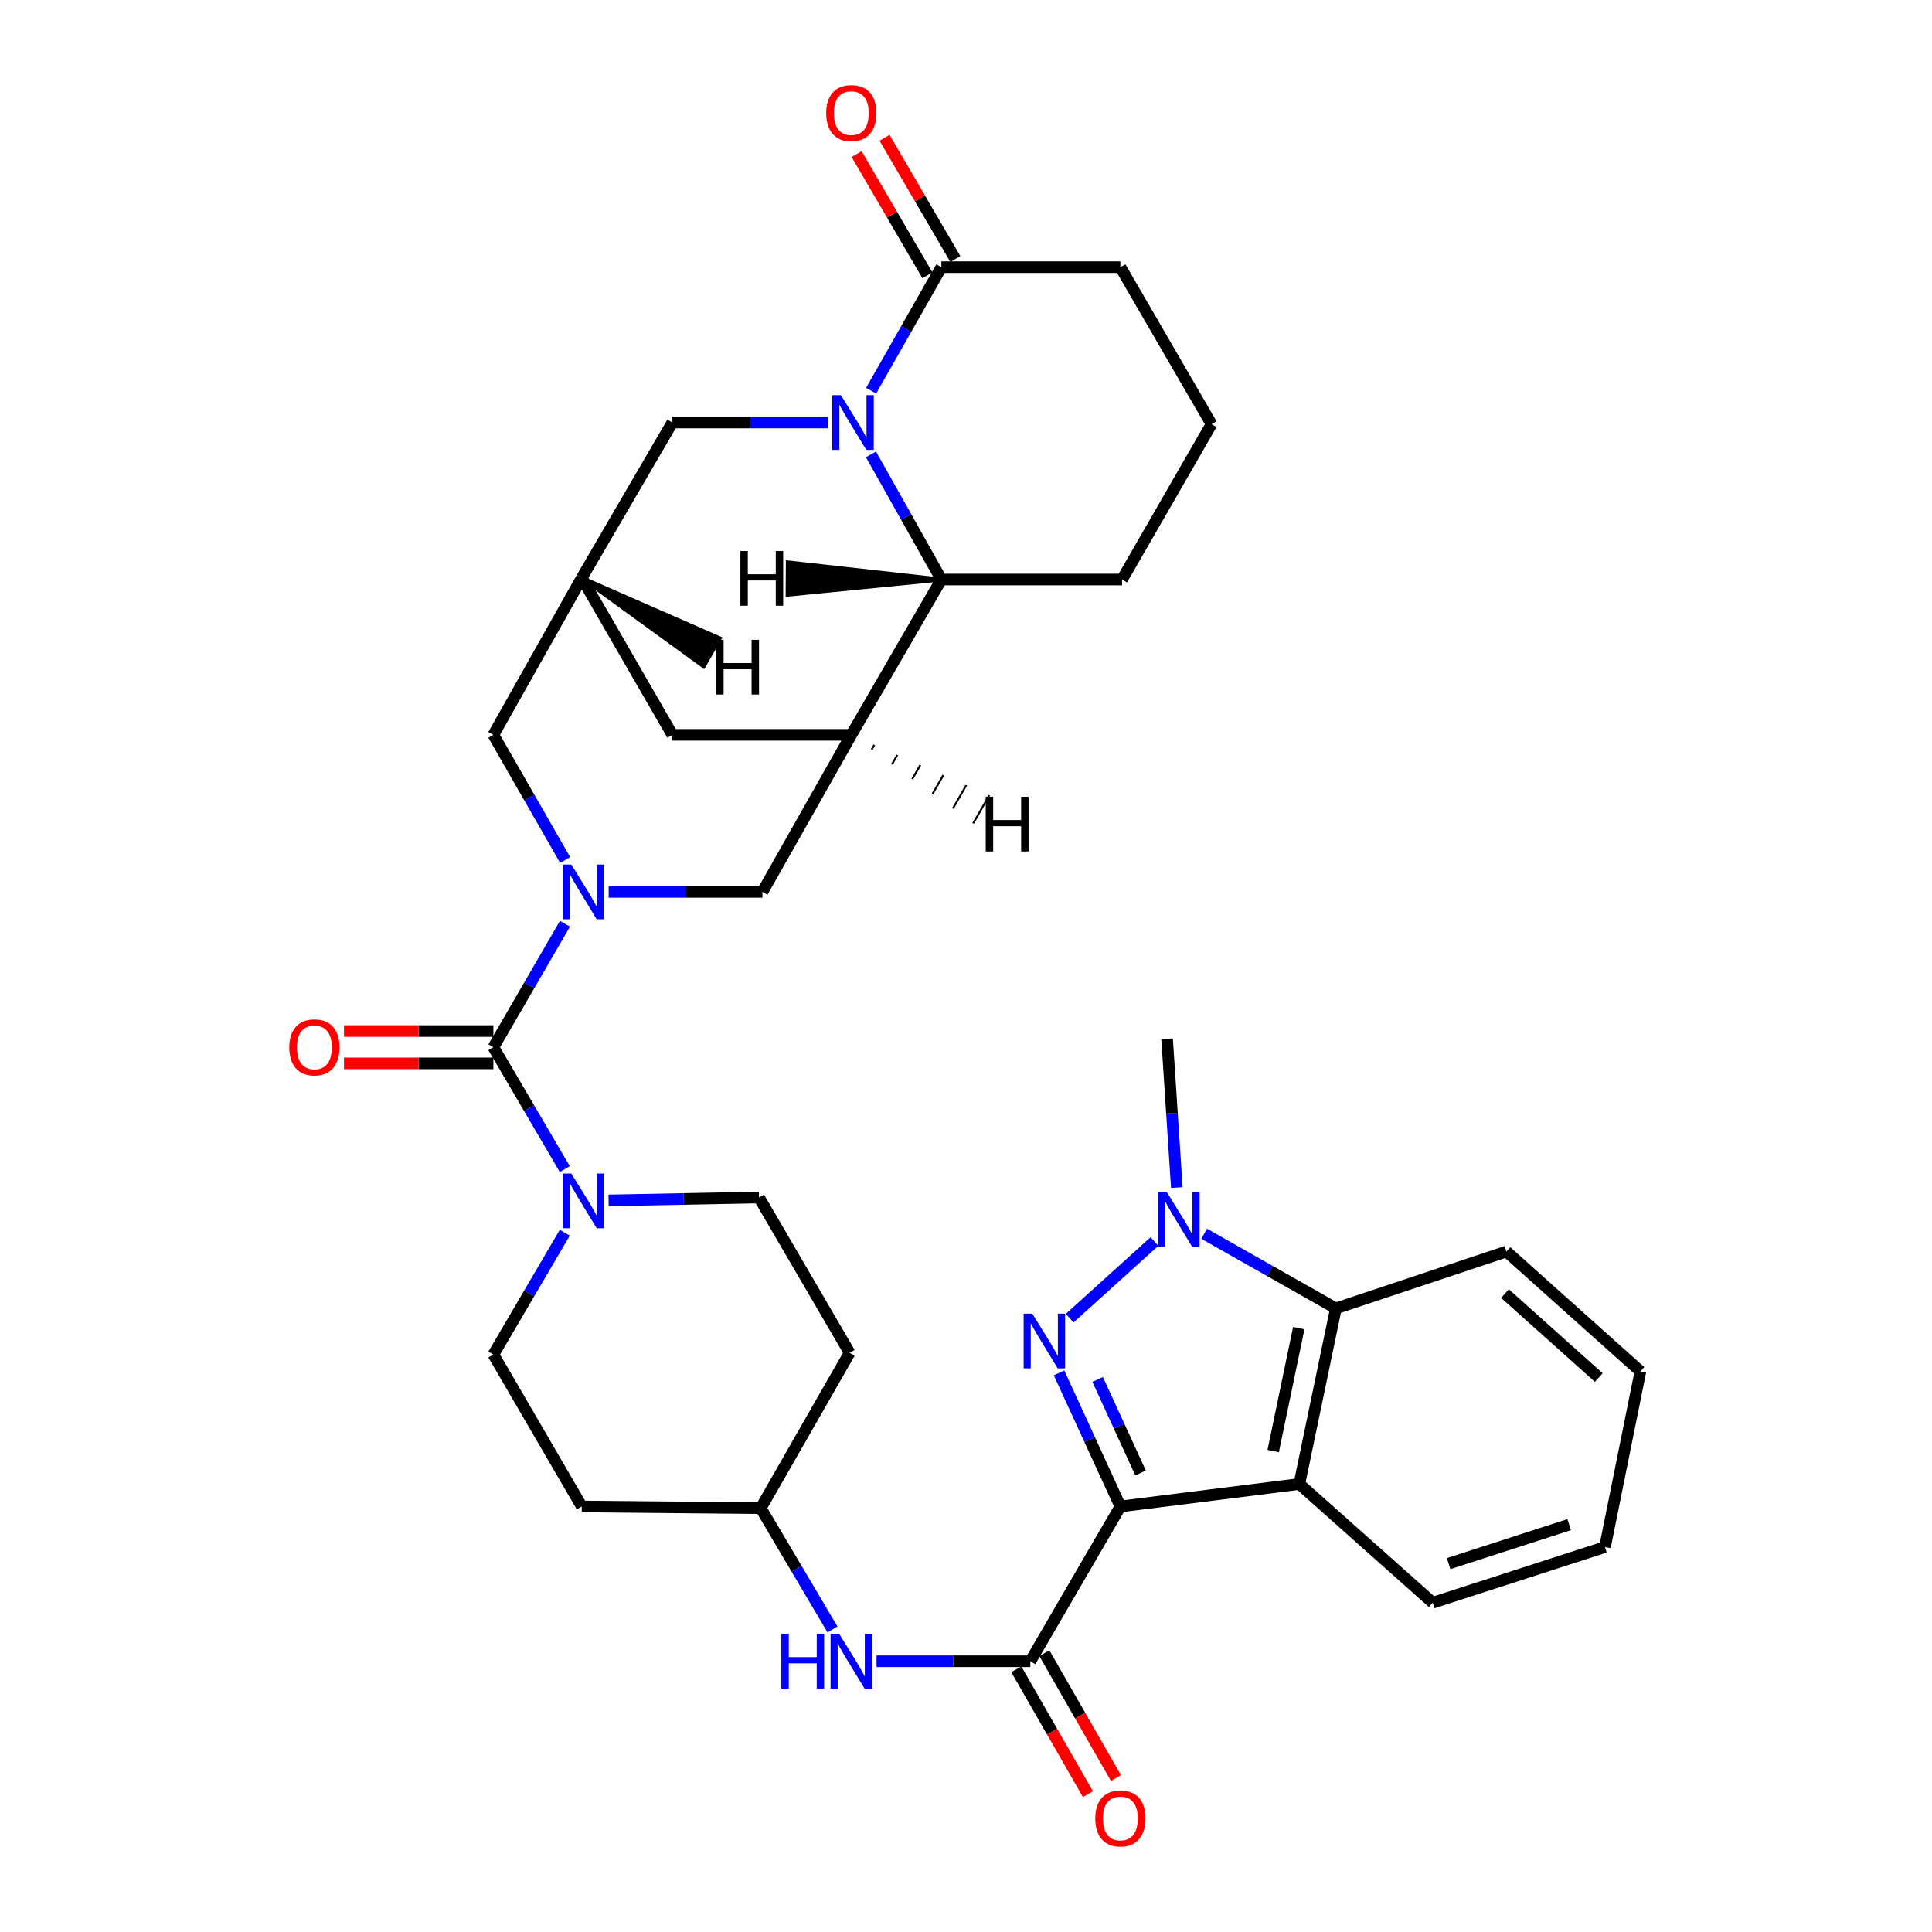<?xml version='1.0' encoding='iso-8859-1'?>
<svg version='1.1' baseProfile='full'
              xmlns='http://www.w3.org/2000/svg'
                      xmlns:rdkit='http://www.rdkit.org/xml'
                      xmlns:xlink='http://www.w3.org/1999/xlink'
                  xml:space='preserve'
width='1000px' height='1000px' viewBox='0 0 1000 1000'>
<!-- END OF HEADER -->
<rect style='opacity:1.0;fill:#FFFFFF;stroke:none' width='1000' height='1000' x='0' y='0'> </rect>
<path class='bond-0' d='M 579.908,779.744 L 564.035,745.181' style='fill:none;fill-rule:evenodd;stroke:#000000;stroke-width:6px;stroke-linecap:butt;stroke-linejoin:miter;stroke-opacity:1' />
<path class='bond-0' d='M 564.035,745.181 L 548.163,710.618' style='fill:none;fill-rule:evenodd;stroke:#0000FF;stroke-width:6px;stroke-linecap:butt;stroke-linejoin:miter;stroke-opacity:1' />
<path class='bond-0' d='M 590.352,762.392 L 579.241,738.198' style='fill:none;fill-rule:evenodd;stroke:#000000;stroke-width:6px;stroke-linecap:butt;stroke-linejoin:miter;stroke-opacity:1' />
<path class='bond-0' d='M 579.241,738.198 L 568.13,714.004' style='fill:none;fill-rule:evenodd;stroke:#0000FF;stroke-width:6px;stroke-linecap:butt;stroke-linejoin:miter;stroke-opacity:1' />
<path class='bond-5' d='M 579.908,779.744 L 672.541,768.106' style='fill:none;fill-rule:evenodd;stroke:#000000;stroke-width:6px;stroke-linecap:butt;stroke-linejoin:miter;stroke-opacity:1' />
<path class='bond-6' d='M 579.908,779.744 L 533.299,859.856' style='fill:none;fill-rule:evenodd;stroke:#000000;stroke-width:6px;stroke-linecap:butt;stroke-linejoin:miter;stroke-opacity:1' />
<path class='bond-4' d='M 553.664,682.274 L 597.549,642.607' style='fill:none;fill-rule:evenodd;stroke:#0000FF;stroke-width:6px;stroke-linecap:butt;stroke-linejoin:miter;stroke-opacity:1' />
<path class='bond-1' d='M 292.422,478.133 L 273.892,510.082' style='fill:none;fill-rule:evenodd;stroke:#0000FF;stroke-width:6px;stroke-linecap:butt;stroke-linejoin:miter;stroke-opacity:1' />
<path class='bond-1' d='M 273.892,510.082 L 255.363,542.031' style='fill:none;fill-rule:evenodd;stroke:#000000;stroke-width:6px;stroke-linecap:butt;stroke-linejoin:miter;stroke-opacity:1' />
<path class='bond-12' d='M 315.038,461.65 L 354.836,461.65' style='fill:none;fill-rule:evenodd;stroke:#0000FF;stroke-width:6px;stroke-linecap:butt;stroke-linejoin:miter;stroke-opacity:1' />
<path class='bond-12' d='M 354.836,461.65 L 394.633,461.65' style='fill:none;fill-rule:evenodd;stroke:#000000;stroke-width:6px;stroke-linecap:butt;stroke-linejoin:miter;stroke-opacity:1' />
<path class='bond-16' d='M 292.518,445.147 L 273.94,412.753' style='fill:none;fill-rule:evenodd;stroke:#0000FF;stroke-width:6px;stroke-linecap:butt;stroke-linejoin:miter;stroke-opacity:1' />
<path class='bond-16' d='M 273.94,412.753 L 255.363,380.358' style='fill:none;fill-rule:evenodd;stroke:#000000;stroke-width:6px;stroke-linecap:butt;stroke-linejoin:miter;stroke-opacity:1' />
<path class='bond-2' d='M 428.444,218.694 L 388.229,218.694' style='fill:none;fill-rule:evenodd;stroke:#0000FF;stroke-width:6px;stroke-linecap:butt;stroke-linejoin:miter;stroke-opacity:1' />
<path class='bond-2' d='M 388.229,218.694 L 348.015,218.694' style='fill:none;fill-rule:evenodd;stroke:#000000;stroke-width:6px;stroke-linecap:butt;stroke-linejoin:miter;stroke-opacity:1' />
<path class='bond-11' d='M 450.891,202.222 L 469.074,170.253' style='fill:none;fill-rule:evenodd;stroke:#0000FF;stroke-width:6px;stroke-linecap:butt;stroke-linejoin:miter;stroke-opacity:1' />
<path class='bond-11' d='M 469.074,170.253 L 487.257,138.285' style='fill:none;fill-rule:evenodd;stroke:#000000;stroke-width:6px;stroke-linecap:butt;stroke-linejoin:miter;stroke-opacity:1' />
<path class='bond-38' d='M 450.803,235.186 L 469.03,267.572' style='fill:none;fill-rule:evenodd;stroke:#0000FF;stroke-width:6px;stroke-linecap:butt;stroke-linejoin:miter;stroke-opacity:1' />
<path class='bond-38' d='M 469.03,267.572 L 487.257,299.958' style='fill:none;fill-rule:evenodd;stroke:#000000;stroke-width:6px;stroke-linecap:butt;stroke-linejoin:miter;stroke-opacity:1' />
<path class='bond-3' d='M 255.363,542.031 L 273.848,573.575' style='fill:none;fill-rule:evenodd;stroke:#000000;stroke-width:6px;stroke-linecap:butt;stroke-linejoin:miter;stroke-opacity:1' />
<path class='bond-3' d='M 273.848,573.575 L 292.333,605.12' style='fill:none;fill-rule:evenodd;stroke:#0000FF;stroke-width:6px;stroke-linecap:butt;stroke-linejoin:miter;stroke-opacity:1' />
<path class='bond-18' d='M 255.363,533.665 L 216.704,533.665' style='fill:none;fill-rule:evenodd;stroke:#000000;stroke-width:6px;stroke-linecap:butt;stroke-linejoin:miter;stroke-opacity:1' />
<path class='bond-18' d='M 216.704,533.665 L 178.046,533.665' style='fill:none;fill-rule:evenodd;stroke:#FF0000;stroke-width:6px;stroke-linecap:butt;stroke-linejoin:miter;stroke-opacity:1' />
<path class='bond-18' d='M 255.363,550.397 L 216.704,550.397' style='fill:none;fill-rule:evenodd;stroke:#000000;stroke-width:6px;stroke-linecap:butt;stroke-linejoin:miter;stroke-opacity:1' />
<path class='bond-18' d='M 216.704,550.397 L 178.046,550.397' style='fill:none;fill-rule:evenodd;stroke:#FF0000;stroke-width:6px;stroke-linecap:butt;stroke-linejoin:miter;stroke-opacity:1' />
<path class='bond-26' d='M 609.115,614.675 L 606.596,576.173' style='fill:none;fill-rule:evenodd;stroke:#0000FF;stroke-width:6px;stroke-linecap:butt;stroke-linejoin:miter;stroke-opacity:1' />
<path class='bond-26' d='M 606.596,576.173 L 604.078,537.671' style='fill:none;fill-rule:evenodd;stroke:#000000;stroke-width:6px;stroke-linecap:butt;stroke-linejoin:miter;stroke-opacity:1' />
<path class='bond-34' d='M 623.269,638.586 L 657.364,657.903' style='fill:none;fill-rule:evenodd;stroke:#0000FF;stroke-width:6px;stroke-linecap:butt;stroke-linejoin:miter;stroke-opacity:1' />
<path class='bond-34' d='M 657.364,657.903 L 691.458,677.22' style='fill:none;fill-rule:evenodd;stroke:#000000;stroke-width:6px;stroke-linecap:butt;stroke-linejoin:miter;stroke-opacity:1' />
<path class='bond-8' d='M 672.541,768.106 L 691.458,677.22' style='fill:none;fill-rule:evenodd;stroke:#000000;stroke-width:6px;stroke-linecap:butt;stroke-linejoin:miter;stroke-opacity:1' />
<path class='bond-8' d='M 658.997,751.063 L 672.239,687.444' style='fill:none;fill-rule:evenodd;stroke:#000000;stroke-width:6px;stroke-linecap:butt;stroke-linejoin:miter;stroke-opacity:1' />
<path class='bond-27' d='M 672.541,768.106 L 741.581,829.56' style='fill:none;fill-rule:evenodd;stroke:#000000;stroke-width:6px;stroke-linecap:butt;stroke-linejoin:miter;stroke-opacity:1' />
<path class='bond-14' d='M 533.299,859.856 L 493.497,859.856' style='fill:none;fill-rule:evenodd;stroke:#000000;stroke-width:6px;stroke-linecap:butt;stroke-linejoin:miter;stroke-opacity:1' />
<path class='bond-14' d='M 493.497,859.856 L 453.695,859.856' style='fill:none;fill-rule:evenodd;stroke:#0000FF;stroke-width:6px;stroke-linecap:butt;stroke-linejoin:miter;stroke-opacity:1' />
<path class='bond-19' d='M 526.041,864.017 L 544.569,896.327' style='fill:none;fill-rule:evenodd;stroke:#000000;stroke-width:6px;stroke-linecap:butt;stroke-linejoin:miter;stroke-opacity:1' />
<path class='bond-19' d='M 544.569,896.327 L 563.096,928.638' style='fill:none;fill-rule:evenodd;stroke:#FF0000;stroke-width:6px;stroke-linecap:butt;stroke-linejoin:miter;stroke-opacity:1' />
<path class='bond-19' d='M 540.557,855.694 L 559.084,888.004' style='fill:none;fill-rule:evenodd;stroke:#000000;stroke-width:6px;stroke-linecap:butt;stroke-linejoin:miter;stroke-opacity:1' />
<path class='bond-19' d='M 559.084,888.004 L 577.611,920.314' style='fill:none;fill-rule:evenodd;stroke:#FF0000;stroke-width:6px;stroke-linecap:butt;stroke-linejoin:miter;stroke-opacity:1' />
<path class='bond-7' d='M 440.638,380.358 L 394.633,461.65' style='fill:none;fill-rule:evenodd;stroke:#000000;stroke-width:6px;stroke-linecap:butt;stroke-linejoin:miter;stroke-opacity:1' />
<path class='bond-10' d='M 440.638,380.358 L 487.257,299.958' style='fill:none;fill-rule:evenodd;stroke:#000000;stroke-width:6px;stroke-linecap:butt;stroke-linejoin:miter;stroke-opacity:1' />
<path class='bond-37' d='M 440.638,380.358 L 348.015,380.358' style='fill:none;fill-rule:evenodd;stroke:#000000;stroke-width:6px;stroke-linecap:butt;stroke-linejoin:miter;stroke-opacity:1' />
<path class='bond-40' d='M 451.155,387.989 L 452.541,385.57' style='fill:none;fill-rule:evenodd;stroke:#000000;stroke-width:1.0px;stroke-linecap:butt;stroke-linejoin:miter;stroke-opacity:1' />
<path class='bond-40' d='M 461.671,395.621 L 464.443,390.781' style='fill:none;fill-rule:evenodd;stroke:#000000;stroke-width:1.0px;stroke-linecap:butt;stroke-linejoin:miter;stroke-opacity:1' />
<path class='bond-40' d='M 472.187,403.252 L 476.346,395.993' style='fill:none;fill-rule:evenodd;stroke:#000000;stroke-width:1.0px;stroke-linecap:butt;stroke-linejoin:miter;stroke-opacity:1' />
<path class='bond-40' d='M 482.704,410.883 L 488.248,401.204' style='fill:none;fill-rule:evenodd;stroke:#000000;stroke-width:1.0px;stroke-linecap:butt;stroke-linejoin:miter;stroke-opacity:1' />
<path class='bond-40' d='M 493.22,418.515 L 500.151,406.416' style='fill:none;fill-rule:evenodd;stroke:#000000;stroke-width:1.0px;stroke-linecap:butt;stroke-linejoin:miter;stroke-opacity:1' />
<path class='bond-40' d='M 503.736,426.146 L 512.054,411.627' style='fill:none;fill-rule:evenodd;stroke:#000000;stroke-width:1.0px;stroke-linecap:butt;stroke-linejoin:miter;stroke-opacity:1' />
<path class='bond-30' d='M 691.458,677.22 L 779.732,647.79' style='fill:none;fill-rule:evenodd;stroke:#000000;stroke-width:6px;stroke-linecap:butt;stroke-linejoin:miter;stroke-opacity:1' />
<path class='bond-9' d='M 314.994,621.332 L 353.931,620.575' style='fill:none;fill-rule:evenodd;stroke:#0000FF;stroke-width:6px;stroke-linecap:butt;stroke-linejoin:miter;stroke-opacity:1' />
<path class='bond-9' d='M 353.931,620.575 L 392.867,619.819' style='fill:none;fill-rule:evenodd;stroke:#000000;stroke-width:6px;stroke-linecap:butt;stroke-linejoin:miter;stroke-opacity:1' />
<path class='bond-36' d='M 292.33,638.049 L 273.846,669.58' style='fill:none;fill-rule:evenodd;stroke:#0000FF;stroke-width:6px;stroke-linecap:butt;stroke-linejoin:miter;stroke-opacity:1' />
<path class='bond-36' d='M 273.846,669.58 L 255.363,701.111' style='fill:none;fill-rule:evenodd;stroke:#000000;stroke-width:6px;stroke-linecap:butt;stroke-linejoin:miter;stroke-opacity:1' />
<path class='bond-29' d='M 487.257,299.958 L 580.764,299.958' style='fill:none;fill-rule:evenodd;stroke:#000000;stroke-width:6px;stroke-linecap:butt;stroke-linejoin:miter;stroke-opacity:1' />
<path class='bond-41' d='M 487.257,299.958 L 407.758,291.081 L 407.651,307.814 Z' style='fill:#000000;fill-rule:evenodd;fill-opacity:1;stroke:#000000;stroke-width:2px;stroke-linecap:butt;stroke-linejoin:miter;stroke-opacity:1;' />
<path class='bond-22' d='M 494.481,134.066 L 476.157,102.69' style='fill:none;fill-rule:evenodd;stroke:#000000;stroke-width:6px;stroke-linecap:butt;stroke-linejoin:miter;stroke-opacity:1' />
<path class='bond-22' d='M 476.157,102.69 L 457.832,71.314' style='fill:none;fill-rule:evenodd;stroke:#FF0000;stroke-width:6px;stroke-linecap:butt;stroke-linejoin:miter;stroke-opacity:1' />
<path class='bond-22' d='M 480.032,142.505 L 461.708,111.128' style='fill:none;fill-rule:evenodd;stroke:#000000;stroke-width:6px;stroke-linecap:butt;stroke-linejoin:miter;stroke-opacity:1' />
<path class='bond-22' d='M 461.708,111.128 L 443.384,79.752' style='fill:none;fill-rule:evenodd;stroke:#FF0000;stroke-width:6px;stroke-linecap:butt;stroke-linejoin:miter;stroke-opacity:1' />
<path class='bond-28' d='M 487.257,138.285 L 579.908,138.285' style='fill:none;fill-rule:evenodd;stroke:#000000;stroke-width:6px;stroke-linecap:butt;stroke-linejoin:miter;stroke-opacity:1' />
<path class='bond-13' d='M 301.126,299.103 L 255.363,380.358' style='fill:none;fill-rule:evenodd;stroke:#000000;stroke-width:6px;stroke-linecap:butt;stroke-linejoin:miter;stroke-opacity:1' />
<path class='bond-15' d='M 301.126,299.103 L 348.015,218.694' style='fill:none;fill-rule:evenodd;stroke:#000000;stroke-width:6px;stroke-linecap:butt;stroke-linejoin:miter;stroke-opacity:1' />
<path class='bond-17' d='M 301.126,299.103 L 348.015,380.358' style='fill:none;fill-rule:evenodd;stroke:#000000;stroke-width:6px;stroke-linecap:butt;stroke-linejoin:miter;stroke-opacity:1' />
<path class='bond-42' d='M 301.126,299.103 L 364.214,344.903 L 372.534,330.386 Z' style='fill:#000000;fill-rule:evenodd;fill-opacity:1;stroke:#000000;stroke-width:2px;stroke-linecap:butt;stroke-linejoin:miter;stroke-opacity:1;' />
<path class='bond-23' d='M 430.896,843.394 L 412.323,812.011' style='fill:none;fill-rule:evenodd;stroke:#0000FF;stroke-width:6px;stroke-linecap:butt;stroke-linejoin:miter;stroke-opacity:1' />
<path class='bond-23' d='M 412.323,812.011 L 393.75,780.627' style='fill:none;fill-rule:evenodd;stroke:#000000;stroke-width:6px;stroke-linecap:butt;stroke-linejoin:miter;stroke-opacity:1' />
<path class='bond-20' d='M 392.867,619.819 L 439.783,700.228' style='fill:none;fill-rule:evenodd;stroke:#000000;stroke-width:6px;stroke-linecap:butt;stroke-linejoin:miter;stroke-opacity:1' />
<path class='bond-21' d='M 255.363,701.111 L 301.126,779.744' style='fill:none;fill-rule:evenodd;stroke:#000000;stroke-width:6px;stroke-linecap:butt;stroke-linejoin:miter;stroke-opacity:1' />
<path class='bond-24' d='M 393.75,780.627 L 301.126,779.744' style='fill:none;fill-rule:evenodd;stroke:#000000;stroke-width:6px;stroke-linecap:butt;stroke-linejoin:miter;stroke-opacity:1' />
<path class='bond-25' d='M 393.75,780.627 L 439.783,700.228' style='fill:none;fill-rule:evenodd;stroke:#000000;stroke-width:6px;stroke-linecap:butt;stroke-linejoin:miter;stroke-opacity:1' />
<path class='bond-32' d='M 741.581,829.56 L 830.728,800.743' style='fill:none;fill-rule:evenodd;stroke:#000000;stroke-width:6px;stroke-linecap:butt;stroke-linejoin:miter;stroke-opacity:1' />
<path class='bond-32' d='M 749.807,809.317 L 812.21,789.145' style='fill:none;fill-rule:evenodd;stroke:#000000;stroke-width:6px;stroke-linecap:butt;stroke-linejoin:miter;stroke-opacity:1' />
<path class='bond-39' d='M 579.908,138.285 L 627.075,219.549' style='fill:none;fill-rule:evenodd;stroke:#000000;stroke-width:6px;stroke-linecap:butt;stroke-linejoin:miter;stroke-opacity:1' />
<path class='bond-31' d='M 580.764,299.958 L 627.075,219.549' style='fill:none;fill-rule:evenodd;stroke:#000000;stroke-width:6px;stroke-linecap:butt;stroke-linejoin:miter;stroke-opacity:1' />
<path class='bond-35' d='M 779.732,647.79 L 849.078,709.849' style='fill:none;fill-rule:evenodd;stroke:#000000;stroke-width:6px;stroke-linecap:butt;stroke-linejoin:miter;stroke-opacity:1' />
<path class='bond-35' d='M 778.975,669.567 L 827.518,713.009' style='fill:none;fill-rule:evenodd;stroke:#000000;stroke-width:6px;stroke-linecap:butt;stroke-linejoin:miter;stroke-opacity:1' />
<path class='bond-33' d='M 830.728,800.743 L 849.078,709.849' style='fill:none;fill-rule:evenodd;stroke:#000000;stroke-width:6px;stroke-linecap:butt;stroke-linejoin:miter;stroke-opacity:1' />
<path  class='atom-1' d='M 534.318 679.942
L 543.598 694.942
Q 544.518 696.422, 545.998 699.102
Q 547.478 701.782, 547.558 701.942
L 547.558 679.942
L 551.318 679.942
L 551.318 708.262
L 547.438 708.262
L 537.478 691.862
Q 536.318 689.942, 535.078 687.742
Q 533.878 685.542, 533.518 684.862
L 533.518 708.262
L 529.838 708.262
L 529.838 679.942
L 534.318 679.942
' fill='#0000FF'/>
<path  class='atom-2' d='M 295.722 447.49
L 305.002 462.49
Q 305.922 463.97, 307.402 466.65
Q 308.882 469.33, 308.962 469.49
L 308.962 447.49
L 312.722 447.49
L 312.722 475.81
L 308.842 475.81
L 298.882 459.41
Q 297.722 457.49, 296.482 455.29
Q 295.282 453.09, 294.922 452.41
L 294.922 475.81
L 291.242 475.81
L 291.242 447.49
L 295.722 447.49
' fill='#0000FF'/>
<path  class='atom-3' d='M 435.261 204.534
L 444.541 219.534
Q 445.461 221.014, 446.941 223.694
Q 448.421 226.374, 448.501 226.534
L 448.501 204.534
L 452.261 204.534
L 452.261 232.854
L 448.381 232.854
L 438.421 216.454
Q 437.261 214.534, 436.021 212.334
Q 434.821 210.134, 434.461 209.454
L 434.461 232.854
L 430.781 232.854
L 430.781 204.534
L 435.261 204.534
' fill='#0000FF'/>
<path  class='atom-5' d='M 603.934 617.018
L 613.214 632.018
Q 614.134 633.498, 615.614 636.178
Q 617.094 638.858, 617.174 639.018
L 617.174 617.018
L 620.934 617.018
L 620.934 645.338
L 617.054 645.338
L 607.094 628.938
Q 605.934 627.018, 604.694 624.818
Q 603.494 622.618, 603.134 621.938
L 603.134 645.338
L 599.454 645.338
L 599.454 617.018
L 603.934 617.018
' fill='#0000FF'/>
<path  class='atom-10' d='M 295.722 607.425
L 305.002 622.425
Q 305.922 623.905, 307.402 626.585
Q 308.882 629.265, 308.962 629.425
L 308.962 607.425
L 312.722 607.425
L 312.722 635.745
L 308.842 635.745
L 298.882 619.345
Q 297.722 617.425, 296.482 615.225
Q 295.282 613.025, 294.922 612.345
L 294.922 635.745
L 291.242 635.745
L 291.242 607.425
L 295.722 607.425
' fill='#0000FF'/>
<path  class='atom-15' d='M 404.418 845.696
L 408.258 845.696
L 408.258 857.736
L 422.738 857.736
L 422.738 845.696
L 426.578 845.696
L 426.578 874.016
L 422.738 874.016
L 422.738 860.936
L 408.258 860.936
L 408.258 874.016
L 404.418 874.016
L 404.418 845.696
' fill='#0000FF'/>
<path  class='atom-15' d='M 434.378 845.696
L 443.658 860.696
Q 444.578 862.176, 446.058 864.856
Q 447.538 867.536, 447.618 867.696
L 447.618 845.696
L 451.378 845.696
L 451.378 874.016
L 447.498 874.016
L 437.538 857.616
Q 436.378 855.696, 435.138 853.496
Q 433.938 851.296, 433.578 850.616
L 433.578 874.016
L 429.898 874.016
L 429.898 845.696
L 434.378 845.696
' fill='#0000FF'/>
<path  class='atom-19' d='M 149.73 542.111
Q 149.73 535.311, 153.09 531.511
Q 156.45 527.711, 162.73 527.711
Q 169.01 527.711, 172.37 531.511
Q 175.73 535.311, 175.73 542.111
Q 175.73 548.991, 172.33 552.911
Q 168.93 556.791, 162.73 556.791
Q 156.49 556.791, 153.09 552.911
Q 149.73 549.031, 149.73 542.111
M 162.73 553.591
Q 167.05 553.591, 169.37 550.711
Q 171.73 547.791, 171.73 542.111
Q 171.73 536.551, 169.37 533.751
Q 167.05 530.911, 162.73 530.911
Q 158.41 530.911, 156.05 533.711
Q 153.73 536.511, 153.73 542.111
Q 153.73 547.831, 156.05 550.711
Q 158.41 553.591, 162.73 553.591
' fill='#FF0000'/>
<path  class='atom-20' d='M 566.908 941.218
Q 566.908 934.418, 570.268 930.618
Q 573.628 926.818, 579.908 926.818
Q 586.188 926.818, 589.548 930.618
Q 592.908 934.418, 592.908 941.218
Q 592.908 948.098, 589.508 952.018
Q 586.108 955.898, 579.908 955.898
Q 573.668 955.898, 570.268 952.018
Q 566.908 948.138, 566.908 941.218
M 579.908 952.698
Q 584.228 952.698, 586.548 949.818
Q 588.908 946.898, 588.908 941.218
Q 588.908 935.658, 586.548 932.858
Q 584.228 930.018, 579.908 930.018
Q 575.588 930.018, 573.228 932.818
Q 570.908 935.618, 570.908 941.218
Q 570.908 946.938, 573.228 949.818
Q 575.588 952.698, 579.908 952.698
' fill='#FF0000'/>
<path  class='atom-23' d='M 427.638 58.542
Q 427.638 51.742, 430.998 47.942
Q 434.358 44.142, 440.638 44.142
Q 446.918 44.142, 450.278 47.942
Q 453.638 51.742, 453.638 58.542
Q 453.638 65.422, 450.238 69.342
Q 446.838 73.222, 440.638 73.222
Q 434.398 73.222, 430.998 69.342
Q 427.638 65.462, 427.638 58.542
M 440.638 70.022
Q 444.958 70.022, 447.278 67.142
Q 449.638 64.222, 449.638 58.542
Q 449.638 52.982, 447.278 50.182
Q 444.958 47.342, 440.638 47.342
Q 436.318 47.342, 433.958 50.142
Q 431.638 52.942, 431.638 58.542
Q 431.638 64.262, 433.958 67.142
Q 436.318 70.022, 440.638 70.022
' fill='#FF0000'/>
<path  class='atom-35' d='M 510.219 412.405
L 514.059 412.405
L 514.059 424.445
L 528.539 424.445
L 528.539 412.405
L 532.379 412.405
L 532.379 440.725
L 528.539 440.725
L 528.539 427.645
L 514.059 427.645
L 514.059 440.725
L 510.219 440.725
L 510.219 412.405
' fill='#000000'/>
<path  class='atom-36' d='M 383.22 285.201
L 387.06 285.201
L 387.06 297.241
L 401.54 297.241
L 401.54 285.201
L 405.38 285.201
L 405.38 313.521
L 401.54 313.521
L 401.54 300.441
L 387.06 300.441
L 387.06 313.521
L 383.22 313.521
L 383.22 285.201
' fill='#000000'/>
<path  class='atom-37' d='M 370.698 331.166
L 374.538 331.166
L 374.538 343.206
L 389.018 343.206
L 389.018 331.166
L 392.858 331.166
L 392.858 359.486
L 389.018 359.486
L 389.018 346.406
L 374.538 346.406
L 374.538 359.486
L 370.698 359.486
L 370.698 331.166
' fill='#000000'/>
</svg>
